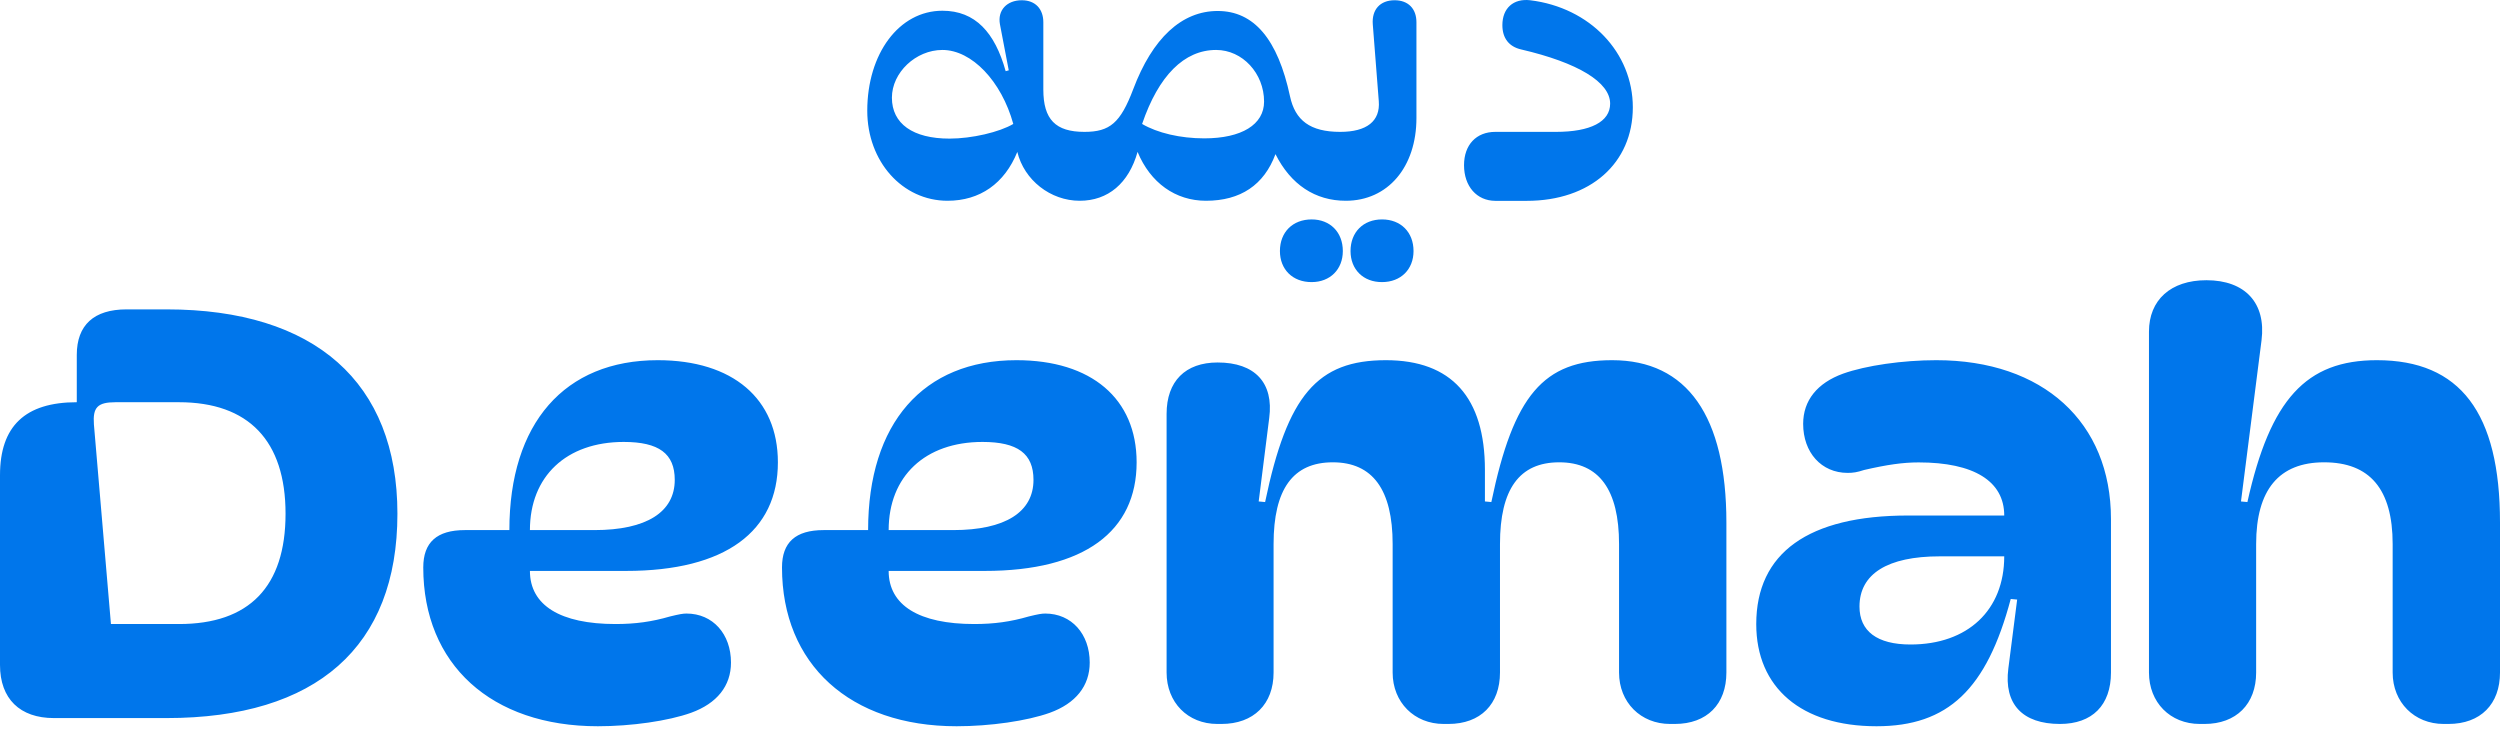 <svg xmlns="http://www.w3.org/2000/svg" width="160" height="47" viewBox="0 0 160 47" fill="none"><path id="Vector" d="M0 42.557V30.412C0 27.275 1.611 25.742 4.914 25.742V22.713C4.914 20.809 6.004 19.8 8.102 19.8H10.655C20.149 19.8 25.435 24.47 25.435 32.878C25.435 41.395 20.258 45.957 10.655 45.957H3.451C1.276 45.957 0 44.724 0 42.557ZM18.275 32.878C18.275 28.208 15.914 25.742 11.449 25.742H7.395C6.234 25.742 5.933 26.08 6.01 27.16L7.1 39.938H11.449C15.947 39.944 18.275 37.549 18.275 32.878ZM27.089 36.316C27.089 34.712 27.955 33.926 29.752 33.926H32.6C32.6 27.089 36.128 23.052 42.094 23.052C46.898 23.052 49.785 25.518 49.785 29.588C49.785 33.997 46.444 36.539 40.067 36.539H33.915C33.915 38.744 35.865 39.938 39.393 39.938C40.67 39.938 41.721 39.791 42.883 39.453C43.486 39.306 43.71 39.267 43.935 39.267C45.622 39.267 46.783 40.577 46.783 42.405C46.783 43.9 45.885 45.018 44.23 45.618C42.768 46.142 40.401 46.48 38.265 46.48C31.439 46.48 27.089 42.519 27.089 36.316ZM43.184 30.712C43.184 29.032 42.171 28.284 39.919 28.284C36.243 28.284 33.915 30.488 33.915 33.926H38.04C41.382 33.926 43.184 32.769 43.184 30.712ZM50.048 36.316C50.048 34.712 50.914 33.926 52.711 33.926H55.559C55.559 27.089 59.087 23.052 65.053 23.052C69.857 23.052 72.744 25.518 72.744 29.588C72.744 33.997 69.408 36.539 63.026 36.539H56.874C56.874 38.744 58.824 39.938 62.352 39.938C63.629 39.938 64.68 39.791 65.842 39.453C66.444 39.306 66.669 39.267 66.894 39.267C68.581 39.267 69.742 40.577 69.742 42.405C69.742 43.9 68.844 45.018 67.189 45.618C65.727 46.142 63.36 46.48 61.224 46.48C54.403 46.48 50.048 42.519 50.048 36.316ZM66.143 30.712C66.143 29.032 65.13 28.284 62.878 28.284C59.202 28.284 56.874 30.488 56.874 33.926H60.999C64.341 33.926 66.143 32.769 66.143 30.712ZM74.662 43.043V26.489C74.662 24.399 75.861 23.199 77.927 23.199C80.326 23.199 81.526 24.509 81.23 26.751L80.556 32.093L80.967 32.131C82.391 25.294 84.303 23.052 88.697 23.052C92.898 23.052 95.035 25.442 95.035 30.074V32.093L95.446 32.131C96.87 25.294 98.782 23.052 103.175 23.052C107.98 23.052 110.489 26.636 110.489 33.44V43.043C110.489 45.062 109.251 46.333 107.185 46.333H106.884C105.01 46.333 103.619 44.953 103.619 43.043V34.821C103.619 31.345 102.343 29.588 99.79 29.588C97.237 29.588 95.999 31.307 95.999 34.821V43.043C95.999 45.062 94.761 46.333 92.696 46.333H92.394C90.521 46.333 89.129 44.953 89.129 43.043V34.821C89.129 31.345 87.853 29.588 85.3 29.588C82.747 29.588 81.509 31.307 81.509 34.821V43.043C81.509 45.062 80.233 46.333 78.173 46.333H77.91C76.009 46.333 74.662 44.947 74.662 43.043ZM112.4 39.944C112.4 35.383 115.742 32.993 122.119 32.993H128.271C128.271 30.788 126.32 29.594 122.792 29.594C121.779 29.594 120.766 29.741 119.303 30.079C118.854 30.227 118.591 30.265 118.251 30.265C116.564 30.265 115.402 28.955 115.402 27.127C115.402 25.632 116.301 24.514 117.955 23.914C119.418 23.39 121.785 23.052 123.921 23.052C130.747 23.052 135.102 27.013 135.102 33.217V43.043C135.102 45.133 133.902 46.333 131.837 46.333C129.437 46.333 128.238 45.062 128.534 42.781L129.098 38.373L128.687 38.334C127.148 44.123 124.671 46.48 120.097 46.48C115.287 46.48 112.4 44.014 112.4 39.944ZM128.271 35.606H124.146C120.804 35.606 119.007 36.725 119.007 38.82C119.007 40.391 120.13 41.248 122.272 41.248C125.942 41.248 128.271 39.044 128.271 35.606ZM137.534 43.043V21.224C137.534 19.205 138.92 17.934 141.21 17.934C143.686 17.934 145.039 19.391 144.738 21.78L143.423 32.093L143.834 32.131C145.297 25.556 147.587 23.052 152.122 23.052C157.447 23.052 160 26.413 160 33.44V43.043C160 45.062 158.762 46.333 156.697 46.333H156.395C154.522 46.333 153.13 44.953 153.13 43.043V34.821C153.13 31.307 151.668 29.588 148.742 29.588C145.855 29.588 144.393 31.345 144.393 34.821V43.043C144.393 45.062 143.116 46.333 141.089 46.333H140.788C138.887 46.333 137.534 44.947 137.534 43.043ZM55.505 7.087C55.505 3.437 57.537 0.687 60.314 0.687C62.418 0.687 63.672 2.078 64.363 4.555L64.56 4.501L63.996 1.554C63.831 0.649 64.45 0.016 65.392 0.016C66.264 0.016 66.773 0.578 66.773 1.423V5.728C66.773 7.643 67.551 8.44 69.403 8.44C71.035 8.44 71.709 7.862 72.525 5.712C73.758 2.438 75.631 0.703 77.932 0.703C80.255 0.703 81.778 2.509 82.561 6.165C82.89 7.703 83.848 8.44 85.771 8.44C87.475 8.44 88.346 7.753 88.242 6.47L87.858 1.554C87.787 0.616 88.329 0.016 89.255 0.016C90.126 0.016 90.652 0.556 90.652 1.423V7.551C90.652 10.699 88.817 12.849 86.133 12.849C84.172 12.849 82.61 11.817 81.63 9.864C80.901 11.834 79.395 12.849 77.181 12.849C75.237 12.849 73.626 11.708 72.805 9.722C72.24 11.73 70.915 12.849 69.101 12.849C67.233 12.849 65.546 11.528 65.108 9.722C64.291 11.746 62.714 12.849 60.643 12.849C57.756 12.849 55.505 10.339 55.505 7.087ZM60.314 3.197C58.611 3.197 57.082 4.643 57.082 6.252C57.082 7.916 58.424 8.871 60.769 8.871C62.204 8.871 63.963 8.456 64.85 7.933C64.094 5.188 62.188 3.197 60.314 3.197ZM80.901 6.503C80.901 4.697 79.521 3.197 77.833 3.197C75.785 3.197 74.147 4.844 73.095 7.933C74.075 8.511 75.543 8.855 77.072 8.855C79.466 8.855 80.901 7.971 80.901 6.503ZM81.915 16.068C81.915 14.857 82.731 14.043 83.947 14.043C85.125 14.043 85.941 14.857 85.941 16.068C85.941 17.241 85.125 18.054 83.947 18.054C82.731 18.059 81.915 17.246 81.915 16.068ZM86.434 16.068C86.434 14.857 87.25 14.043 88.45 14.043C89.65 14.043 90.466 14.857 90.466 16.068C90.466 17.241 89.65 18.054 88.45 18.054C87.25 18.059 86.434 17.246 86.434 16.068ZM93.698 10.573C93.698 9.269 94.481 8.44 95.698 8.44H99.582C101.795 8.44 103.049 7.791 103.049 6.634C103.049 5.259 101 4.015 97.352 3.164C96.569 2.984 96.152 2.438 96.152 1.609C96.152 0.523 96.859 -0.11 97.933 0.016C101.762 0.485 104.501 3.36 104.501 6.869C104.501 10.448 101.778 12.854 97.714 12.854H95.698C94.514 12.849 93.698 11.927 93.698 10.573Z" fill="#0076EB"></path></svg>